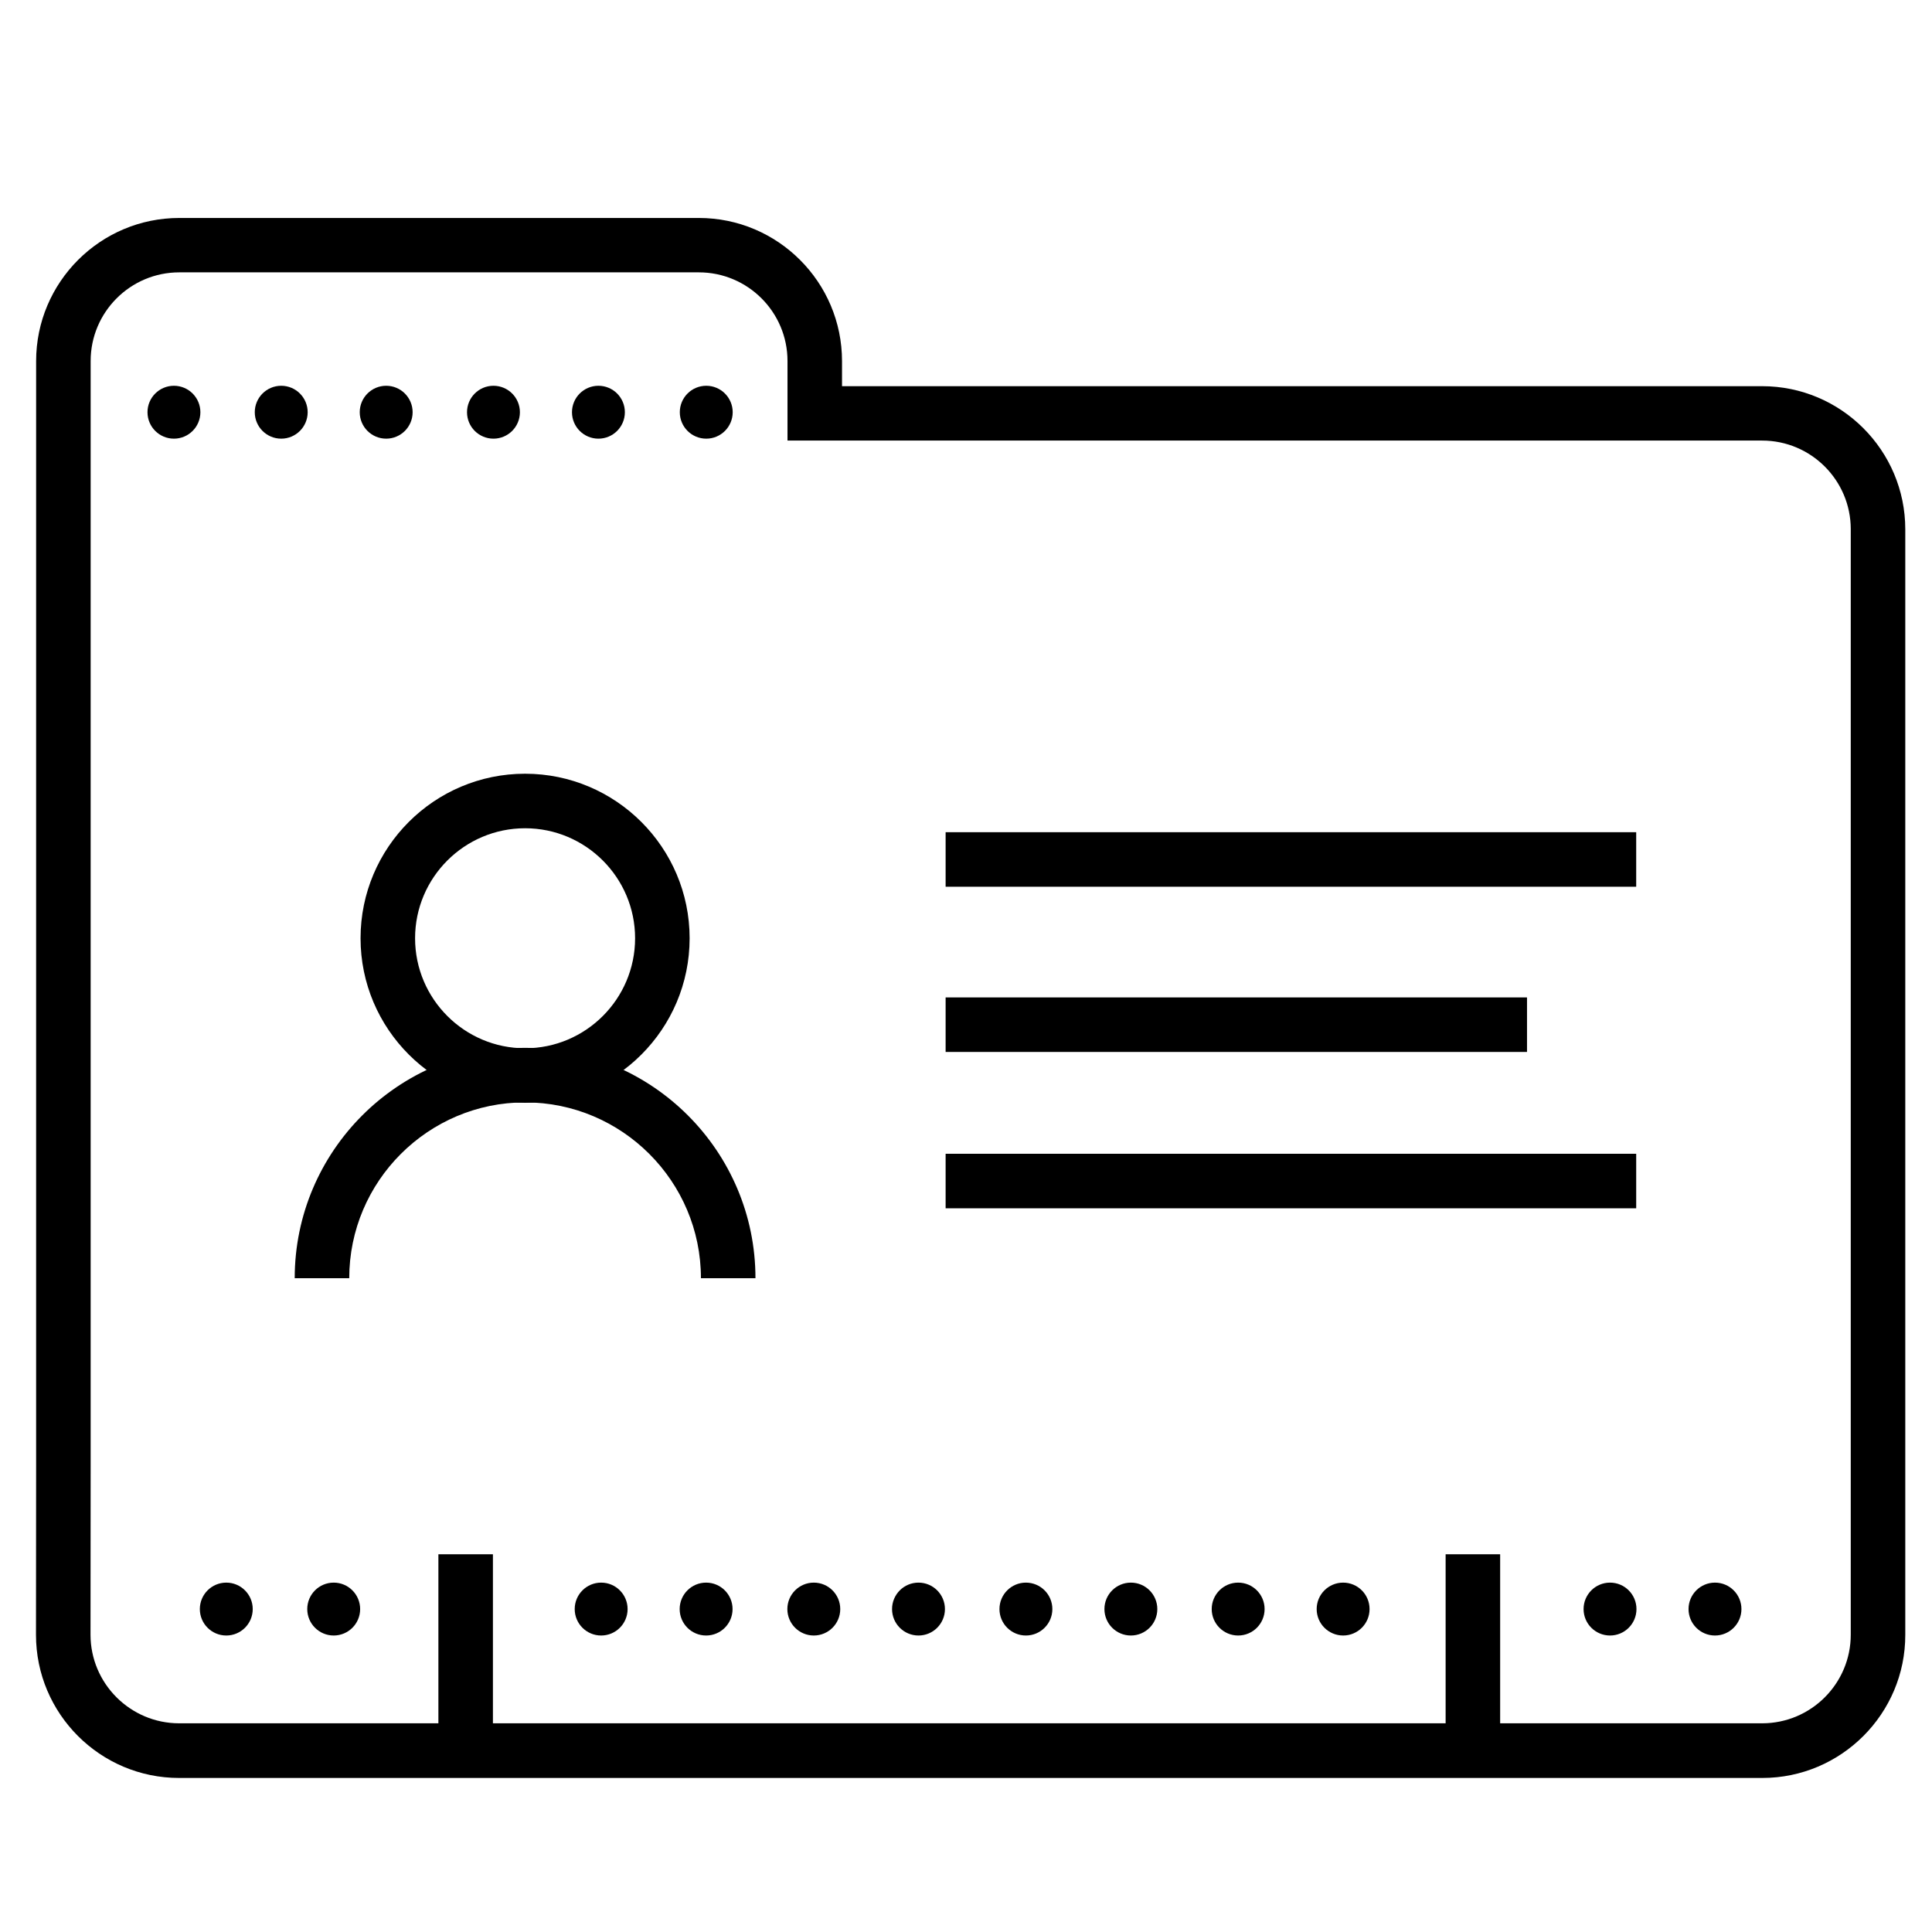 <?xml version="1.0" encoding="UTF-8"?>
<svg xmlns="http://www.w3.org/2000/svg" xmlns:xlink="http://www.w3.org/1999/xlink" version="1.1" id="Capa_1" x="0px" y="0px" viewBox="0 0 141.73 141.73" style="enable-background:new 0 0 141.73 141.73;" xml:space="preserve">
  <style type="text/css">	.st0{fill:#020203;}	.st1{clip-path:url(#SVGID_2_);}	.st2{fill:#FFFFFF;}</style>
  <g>	<circle cx="28.33" cy="30.24" r="1.94"></circle>	<circle cx="20.63" cy="30.24" r="1.94"></circle>	<circle cx="12.76" cy="30.24" r="1.94"></circle>	<circle cx="51.81" cy="30.24" r="1.94"></circle>	<circle cx="43.9" cy="30.24" r="1.94"></circle>	<circle cx="36.2" cy="30.24" r="1.94"></circle>	<circle cx="24.48" cy="118.04" r="1.94"></circle>	<circle cx="16.6" cy="118.04" r="1.94"></circle>	<circle cx="59.7" cy="118.04" r="1.94"></circle>	<circle cx="51.8" cy="118.04" r="1.94"></circle>	<circle cx="44.1" cy="118.04" r="1.94"></circle>	<circle cx="82.96" cy="118.04" r="1.94"></circle>	<circle cx="75.26" cy="118.04" r="1.94"></circle>	<circle cx="67.38" cy="118.04" r="1.94"></circle>	<circle cx="98.53" cy="118.04" r="1.94"></circle>	<circle cx="90.83" cy="118.04" r="1.94"></circle>	<circle cx="125.81" cy="118.04" r="1.94"></circle>	<circle cx="118.11" cy="118.04" r="1.94"></circle>	<rect x="106.05" y="114.02" width="4" height="13.75"></rect>	<rect x="32.16" y="114.02" width="4" height="13.75"></rect>	<path d="M129.28,130.43H13.14c-5.79,0-10.5-4.71-10.5-10.5c0,0,0.01-11.19,0.01-12.34v-81.1c0-5.79,4.71-10.5,10.5-10.5h38.12  c5.79,0,10.5,4.71,10.5,10.5v1.84h67.5c5.79,0,10.5,4.71,10.5,10.5v81.1C139.78,125.71,135.07,130.43,129.28,130.43z M13.15,19.98  c-3.59,0-6.5,2.92-6.5,6.5v81.1c0,1.15-0.01,12.34-0.01,12.34c0,3.58,2.92,6.5,6.5,6.5h116.13c3.59,0,6.5-2.92,6.5-6.5v-81.1  c0-3.59-2.92-6.5-6.5-6.5h-71.5v-5.84c0-3.59-2.92-6.5-6.5-6.5H13.15z"></path>	<path d="M38.52,80.9c-6.65,0-12.07-5.41-12.07-12.07s5.41-12.07,12.07-12.07c6.65,0,12.07,5.41,12.07,12.07S45.18,80.9,38.52,80.9z   M38.52,60.76c-4.45,0-8.07,3.62-8.07,8.07c0,4.45,3.62,8.07,8.07,8.07s8.07-3.62,8.07-8.07C46.59,64.38,42.97,60.76,38.52,60.76z"></path>	<path d="M55.42,93.77h-4c0-7.11-5.79-12.9-12.9-12.9s-12.9,5.79-12.9,12.9h-4c0-9.32,7.58-16.9,16.9-16.9S55.42,84.45,55.42,93.77z  "></path>	<rect x="69.37" y="61.05" width="50.66" height="4"></rect>	<rect x="69.37" y="84.64" width="50.66" height="4"></rect>	<rect x="69.37" y="73.17" width="42.65" height="4"></rect></g>
</svg>
